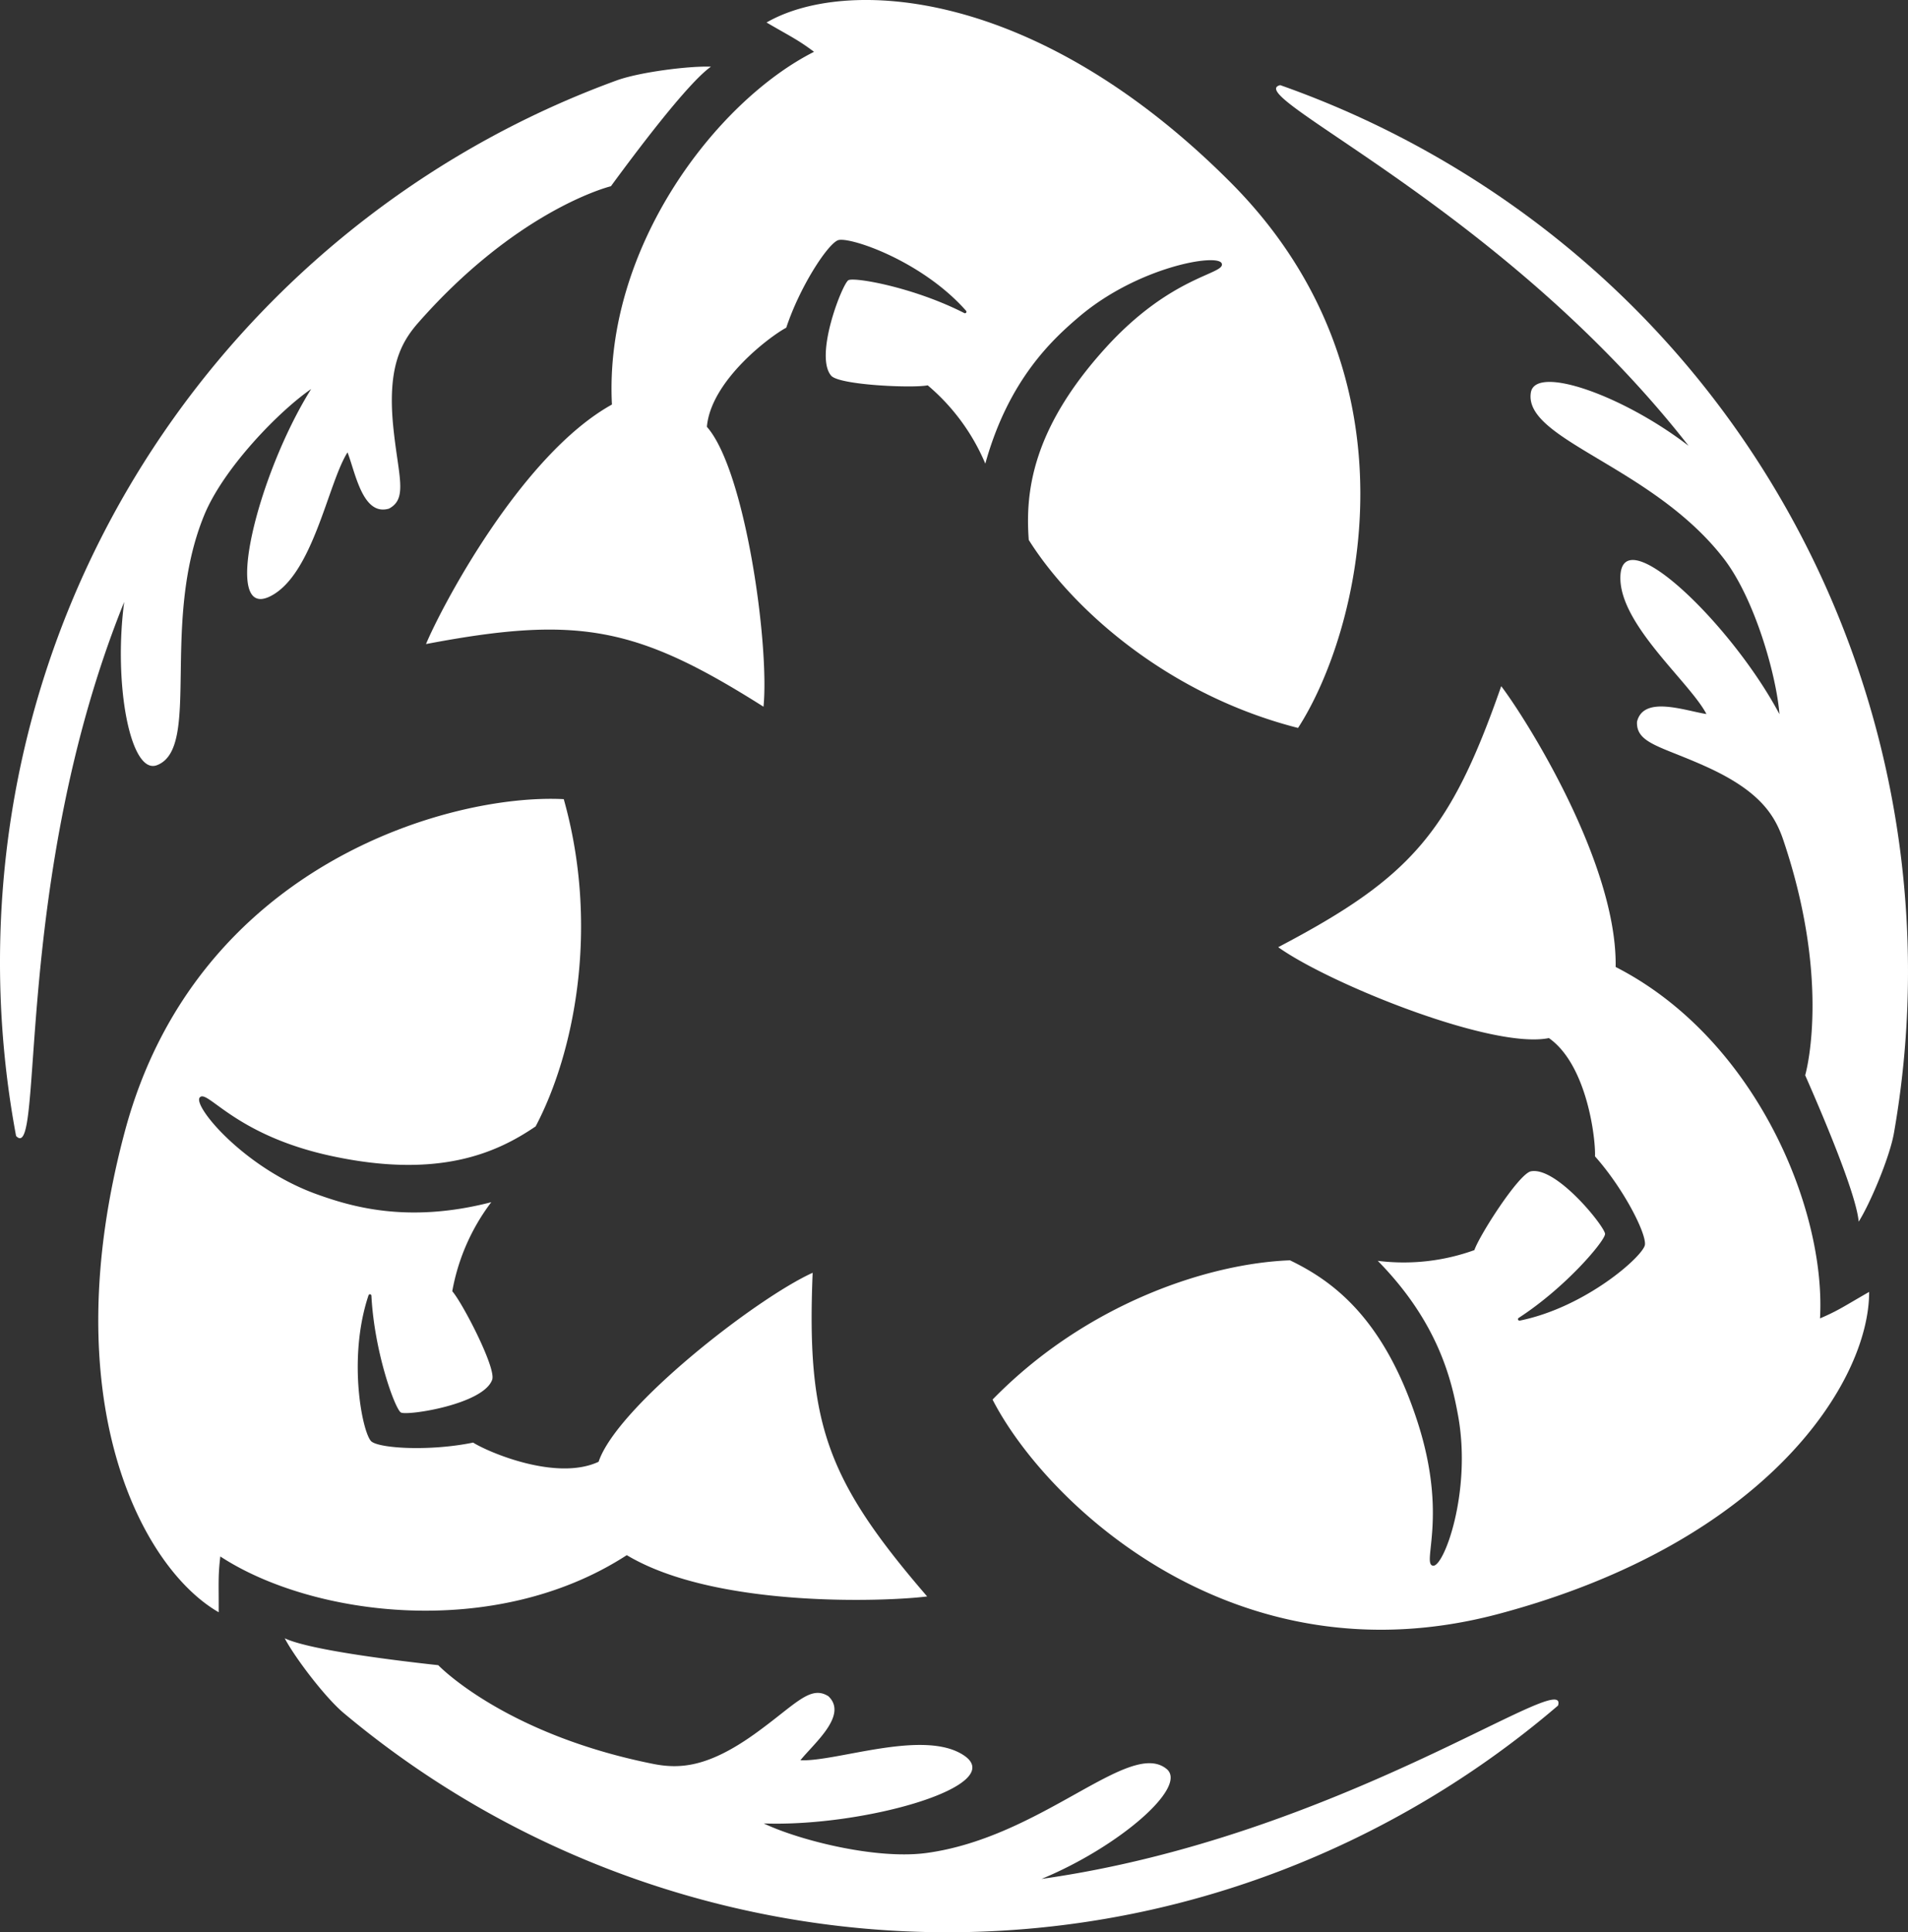 <svg id="edu-ocean_logo_copy" data-name="edu-ocean logo copy" xmlns="http://www.w3.org/2000/svg" viewBox="0 0 964.188 976.28"><rect x="0" y="0" width="964.188" height="976.28" fill="#333333" stroke="none"/><defs><style>.cls-1{fill:#fff;}</style></defs><path class="cls-1" d="M326.629,105.952c-5.344,1.344-49.915,14.809-97.787,69.447-8.661,10.035-15.064,22.723-12.255,51.574,2.439,25.053,7.66,36.766-2.128,41.872-13.277,3.915-16.936-18.128-20.936-28.426-9.872,15.489-17.362,61.787-38.979,72.681-24.91,12.553-6.468-61.447,20.596-104.681-16.04,11.008-44.241,39.856-54.043,63.745-22.383,54.553-1.277,117.702-23.881,126.307-13.381,5.094-22.077-40.775-16.545-82.48C23.821,456.76,40.502,601.101,26.033,585.814A476.612,476.612,0,0,1,17.906,497.952c0-204.902,130.013-379.437,312.045-445.611,11.998-4.219,36.764-7.226,47.232-6.792C365.268,53.867,337.863,90.633,326.629,105.952Z" transform="translate(-17.906 -11.86)"/><path class="cls-1" d="M673.863,379.654c31.161-48.17,64.17-177.191-34.213-275.745C540.409,4.496,444.453.547,405.268,23.229c12.255,7.149,15.83,8.681,24,14.809C379.736,63.058,323.055,137.101,327.14,216.25c-45.957,25.532-86.298,102.638-93.957,121.021,76.936-14.638,106.553-8.851,170.553,31.66,3.064-31.149-9.191-119.489-28.616-141.426,2.063-23.51,32.276-45.978,40.106-50.063,6.894-20.766,20.681-41.872,26.043-44.17,5.121-2.195,42.128,9.957,64.808,35.577a.748.748,0,0,1-.876,1.189c-25.648-13.08-55.665-18.291-58.57-16.596-3.064,1.787-17.361,38.219-8.681,48.255,4.085,4.723,41.106,6.383,48.766,4.851a105.247,105.247,0,0,1,29.106,39.574c11.745-42.383,33.926-62.794,47.489-74.298,29.702-25.191,70.213-32.17,72-26.809,1.838,5.515-25.283,5.77-58.723,42.638-37.362,41.191-40.596,73.191-38.809,97.021C559.821,319.739,608.331,362.973,673.863,379.654Z" transform="translate(-17.906 -11.86)"/><path class="cls-1" d="M239.379,853.195c3.836,3.956,37.782,35.823,109.036,49.963,13.021,2.483,27.211,1.684,50.792-15.174,20.477-14.638,28.01-25.016,37.326-19.094,10.029,9.54-7.231,23.731-14.149,32.344,18.35.805,62.19-15.858,82.433-2.584,23.326,15.296-49.98,36.325-100.954,34.504,17.553,8.387,56.637,18.386,82.226,14.93,58.436-7.892,102.571-57.745,121.325-42.472,11.102,9.042-24.274,39.507-63.157,55.568,150.335-21.15,266.997-107.766,260.992-87.593a476.612,476.612,0,0,1-72.027,50.969c-177.45,102.451-393.609,77.124-541.933-47.433-9.653-8.281-24.64-28.226-29.498-37.508C174.952,845.776,220.495,851.125,239.379,853.195Z" transform="translate(-17.906 -11.86)"/><path class="cls-1" d="M302.795,415.63c-57.297-2.901-185.537,33.023-221.696,167.501C44.626,718.784,89.183,803.859,128.419,826.454c.064-14.188-.397-18.049.825-28.189,46.435,30.385,138.898,42.451,205.401-.661,45.09,27.034,132.036,23.417,151.786,20.859-51.145-59.31-60.942-87.852-57.859-163.533C400.064,667.85,329.687,722.634,320.401,750.425c-21.392,9.968-55.956-4.963-63.409-9.701-21.431,4.413-46.603,3.026-51.274-.468-4.461-3.337-12.44-41.462-1.593-73.914a.748.748,0,0,1,1.468.164c1.496,28.751,11.992,57.352,14.913,59.021,3.08,1.76,41.779-4.074,46.131-16.61,2.048-5.9-15.025-38.791-20.182-44.658a105.248,105.248,0,0,1,19.719-44.994c-42.577,11.02-71.345,2.016-88.089-3.978-36.668-13.127-62.967-44.721-59.217-48.95,3.857-4.35,17.639,19.011,66.288,29.537,54.354,11.76,83.684-1.439,103.427-14.901C307.928,544.351,321.115,480.723,302.795,415.63Z" transform="translate(-17.906 -11.86)"/><path class="cls-1" d="M930.135,555.135c1.508-5.3,12.133-50.632-11.249-119.41-4.36-12.518-12.147-24.407-38.537-36.401-22.916-10.414-35.67-11.75-35.199-22.779,3.248-13.455,24.167-5.603,35.085-3.918-8.478-16.294-44.828-45.929-43.454-70.097C838.365,274.681,893.23,327.652,917.14,372.707c-1.513-19.395-12.396-58.242-28.183-78.675-36.053-46.661-101.295-59.957-97.445-83.835,2.279-14.136,46.35,1.268,79.702,26.912C777.73,117.491,644.388,59.766,664.861,54.88A476.611,476.611,0,0,1,745.015,91.772c177.45,102.451,263.595,302.313,229.888,493.044-2.345,12.5-12.125,35.451-17.734,44.3C955.923,614.639,937.785,572.523,930.135,555.135Z" transform="translate(-17.906 -11.86)"/><path class="cls-1" d="M519.485,718.997c26.136,51.071,121.367,144.169,255.908,108.243,135.715-36.239,187.113-117.365,187.063-162.641-12.319,7.039-15.433,9.369-24.825,13.38,3.097-55.407-32.685-141.515-103.273-177.552.867-52.566-45.738-126.055-57.829-141.88-25.791,73.948-45.611,96.703-112.695,131.874,25.444,18.228,108.077,51.785,136.787,45.931,19.329,13.542,23.68,50.941,23.303,59.764,14.537,16.353,25.922,38.846,25.231,44.639-.66,5.532-29.687,31.505-63.214,38.337a.748.748,0,0,1-.592-1.353c24.151-15.672,43.672-39.062,43.657-42.425-.016-3.547-24.418-34.145-37.45-31.645-6.133,1.176-26.081,32.408-28.584,39.807a105.248,105.248,0,0,1-48.826,5.42c30.832,31.363,37.418,60.778,40.599,78.276,6.965,38.319-7.246,76.891-12.783,75.758-5.695-1.165,7.644-24.781-7.564-72.175-16.992-52.952-43.088-71.753-64.619-82.12C628.394,650.191,566.697,670.585,519.485,718.997Z" transform="translate(-17.906 -11.86)"/></svg>
